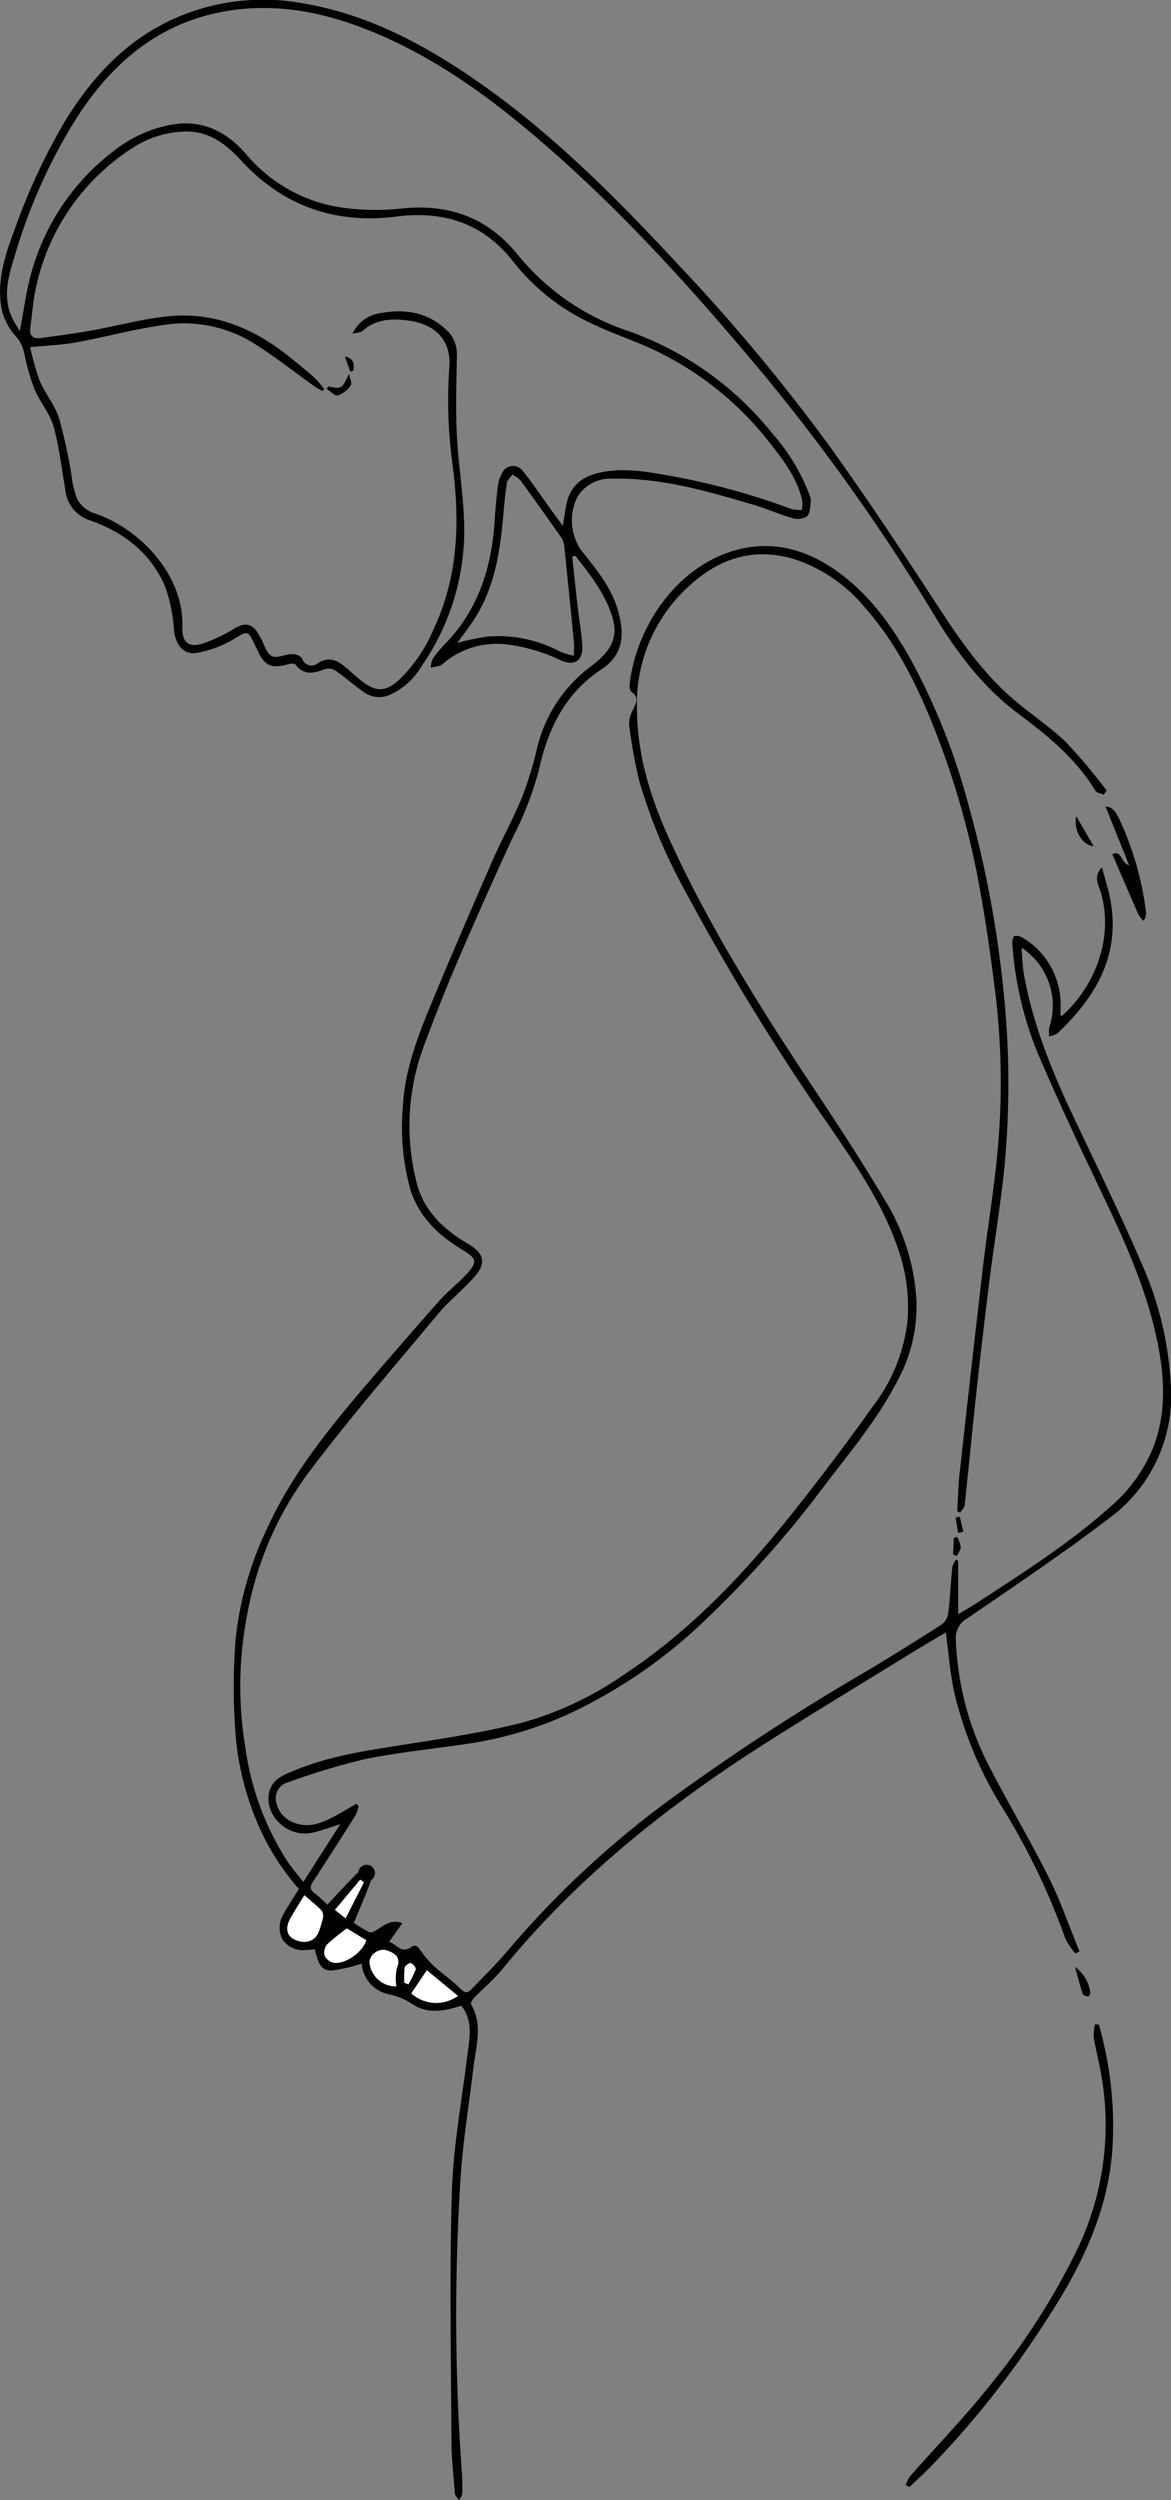 <?xml version="1.0" encoding="UTF-8"?> <svg xmlns="http://www.w3.org/2000/svg" width="168.797" height="360.108" viewBox="0 0 168.797 360.108"><rect x="0" y="0" width="168.797" height="360.108" fill="#808080" stroke="none"/><defs><style>.a{fill:#fff;}</style></defs><g transform="translate(-2547.815 -864.205)"><path d="M2550.682,911.9c.531-2.829.857-5.323,1.478-7.74a33.135,33.135,0,0,1,12.075-18.23,18.809,18.809,0,0,1,8.024-3.711c4.562-.906,8.087.83,11.024,4.172a22.1,22.1,0,0,0,13.383,7.645,34.546,34.546,0,0,0,8.925.211c6.922-.752,12.55,1.279,16.94,6.748a34.553,34.553,0,0,0,15.976,10.931,46.374,46.374,0,0,1,20.708,14.8,28.186,28.186,0,0,1,5.184,8.5,2.714,2.714,0,0,1,.288,1.075c-.087.786-.067,1.785-.534,2.266a2.6,2.6,0,0,1-2.151.253c-1.789-.5-3.5-1.288-5.279-1.819-6.754-2.012-13.525-4-20.676-3.856a5.586,5.586,0,0,0-4.977,2.582,7.62,7.62,0,0,0,.423,7.608c2.069,2.63,4.283,5.191,5.293,8.456,1.208,3.907.838,6.769-2.283,8.828-5.232,3.451-7.7,8.555-8.986,14.4a47.762,47.762,0,0,1-3.747,9.715q-4.218,9.1-8.166,18.332c-1.635,3.8-3.138,7.659-4.589,11.534a32.9,32.9,0,0,0-1.14,19.967c1.031,4.083,3.954,6.766,7.458,8.824,2.169,1.274,2.632,2.673.985,4.587-1.687,1.96-3.776,3.578-5.431,5.56-6.327,7.581-12.793,15.065-18.731,22.944a48.857,48.857,0,0,0-8.7,20.25,53.57,53.57,0,0,0-.284,19.093,40.178,40.178,0,0,0,6.079,16.479c.672.99,1.461,1.9,2.285,2.961l5.33-8.323c-1.5.46-2.814.984-4.176,1.255-3.542.706-6.948-2.731-6.026-6.015.511-1.822,2.134-2.369,3.623-2.985,5.264-2.177,10.856-2.929,16.434-3.807,5.474-.862,10.976-1.708,16.342-3.055a48.813,48.813,0,0,0,14.93-7.092c9.6-6.367,17.367-14.655,24.457-23.611,3.884-4.907,7.66-9.907,11.284-15.007a24.63,24.63,0,0,0,4.895-12.161,25.3,25.3,0,0,0-1.478-10.724c-2.3-6.568-6.27-12.2-10.15-17.874a340.981,340.981,0,0,1-20.365-33.223,77.4,77.4,0,0,1-6.665-15.926,69.236,69.236,0,0,1-1.482-8.253,4.338,4.338,0,0,1,.587-2.055c.388-.906.961-1.745-.219-2.536a1.256,1.256,0,0,1-.289-1c.831-7.971,6.493-17,15.354-19.443,5.119-1.411,9.91-.153,14.224,2.825,4.933,3.4,8.3,8.156,11.158,13.316a95.714,95.714,0,0,1,8.233,21,157.188,157.188,0,0,1,4.8,25.128,127.786,127.786,0,0,1,.317,26.039c-.539,5.621-1.493,11.2-2.2,16.808q-1.036,8.271-1.933,16.559c-.58,5.294-1.079,10.6-1.655,15.893-.04.372-.421.707-.644,1.059l-.423-.176c.111-1.842.144-3.693.347-5.525q1.63-14.765,3.342-29.52c.682-5.8,1.677-11.564,2.171-17.374a106.154,106.154,0,0,0-.353-22.122c-.639-5.138-1.365-10.274-2.295-15.366a120.633,120.633,0,0,0-6.451-22.669c-2.5-6.319-5.48-12.4-10.032-17.551a22.284,22.284,0,0,0-9.945-6.93c-5.9-1.876-10.956-.3-15.347,3.7a22.84,22.84,0,0,0-7.6,17.93c.055,6.8,2.084,13.029,4.872,19.076,5.851,12.7,13.294,24.467,21.027,36.073,3.419,5.131,6.772,10.315,9.928,15.609a30.735,30.735,0,0,1,4.46,14.406,22.424,22.424,0,0,1-2.719,11.428c-2.849,5.525-6.818,10.275-10.566,15.172a152.966,152.966,0,0,1-17.406,19.555,72.864,72.864,0,0,1-19.958,13.536,54.71,54.71,0,0,1-14.052,4.051c-4.938.743-9.929,1.219-14.813,2.22a96.943,96.943,0,0,0-11.065,3.334,2.344,2.344,0,0,0-1.76,2.571,3.972,3.972,0,0,0,2.7,3.276c2.349.873,4.369-.19,6.352-1.278.856-.47,1.689-.982,2.532-1.475l.337.311a5.662,5.662,0,0,1-.435,1.337q-3.008,4.768-6.089,9.489c-.464.706-.592,1.188.192,1.753a20.563,20.563,0,0,1,1.83,1.642c1.551-1.645,2.952-3.225,4.469-4.686a1.2,1.2,0,1,1,1.847,1.142c-.739,2.031-1.615,4.011-2.5,6.169a24.4,24.4,0,0,0,2.211,1.324c.244.119.726-.092,1.026-.273,1.074-.649,2.032-1.632,3.769-1.027l-1.929,2.72c1.083.246,1.7,1.784,3.2.722.761-.539,1.11.215,1.512.743a14.542,14.542,0,0,0,1.76,2.02c1.238,1.114,2.637,2.057,3.8,3.239.634.644,1.036.683,1.583.11,1.794-1.878,3.664-3.694,5.334-5.677a136.722,136.722,0,0,1,22.195-20.859,328.61,328.61,0,0,1,29.668-19.434q5.314-3.189,10.532-6.537a2.5,2.5,0,0,0,1.012-1.589c.278-2.224.375-4.47.593-6.7a3.71,3.71,0,0,1,.513-1.1l.332.149v7.724c1.09-.666,2.15-1.276,3.172-1.945,6.441-4.218,12.946-8.358,18.712-13.5a22.365,22.365,0,0,0,6.08-8.206c1.894-4.635,1.871-9.364,1.026-14.182-1.44-8.208-4.855-15.683-8.416-23.125-3.189-6.666-6.331-13.362-9.224-20.159a51.088,51.088,0,0,1-3.544-15.49c-.034-.374.115-1.045.311-1.1a1.728,1.728,0,0,1,1.225.283,11.166,11.166,0,0,1,5.41,10.23c0,.279-.007.559.016.836.006.066.118.124.181.185,4.74-4.24,7.516-11.184,5.631-17.761-.317-1.106-1.173-2.3.146-3.651.414,1.567.932,3.116,1.223,4.706,1.46,7.968-2.114,13.975-7.623,19.184a3.46,3.46,0,0,1-1.2.451,4.531,4.531,0,0,1,.029-1.348,9.978,9.978,0,0,0-4.021-11.431c.12,1.384.13,2.664.356,3.9,1.3,7.157,3.993,13.835,7.094,20.375,3.447,7.268,6.994,14.5,10.157,21.888a48.488,48.488,0,0,1,3.9,16.669,21.857,21.857,0,0,1-8.994,19.44c-6.557,5-13.423,9.593-20.225,14.261a3.242,3.242,0,0,0-1.756,3.094,43.111,43.111,0,0,0,5.11,18.865c2.688,5.188,5.688,10.216,8.294,15.443,1.706,3.422,2.954,7.071,4.407,10.619l-.578.314a9.811,9.811,0,0,1-1.46-2.183,98.589,98.589,0,0,0-9.193-19.022,55.424,55.424,0,0,1-6.815-16.433c-.6-2.767-.8-5.618-1.211-8.606-1.806,1.082-3.664,2.17-5.5,3.3-6.677,4.108-13.385,8.168-20.01,12.36-14.4,9.112-27.629,19.6-38.457,32.9-1.2,1.468-2.693,2.689-4.019,4.055-.24.247-.546.777-.442.956,1.742,3.013.686,6.1.323,9.173-.653,5.516-1.574,11.017-1.887,16.552a313.585,313.585,0,0,0,.2,41.212c.087,1.165.121,2.337.1,3.5-.006.331-.3.656-.461.984-.209-.314-.576-.616-.6-.945-.213-2.515-.494-5.035-.506-7.555-.057-11.968-.295-23.944.062-35.9.2-6.553,1.422-13.077,2.226-19.61.307-2.491.9-4.989-.865-7.216-2.408.759-4.816,1.255-7.048-.22a9.693,9.693,0,0,0-3.49-1.441,4.905,4.905,0,0,1-3.828-4.391,26.285,26.285,0,0,1-4.215.979c-1.469.1-2.009-.7-2.543-3.063-.424.039-.868.11-1.312.115a3.516,3.516,0,0,1-3.3-1.462,3.637,3.637,0,0,1,.125-3.733c.314-.617.7-1.2,1.065-1.789s.733-1.178,1.129-1.812a34.8,34.8,0,0,1-6.187-10.024,40.615,40.615,0,0,1-2.956-12.475,88.984,88.984,0,0,1,.017-13.424,48.467,48.467,0,0,1,4.46-15.8c3.52-7.805,8.813-14.375,14.313-20.806q5.243-6.133,10.59-12.177c1.232-1.385,2.74-2.522,3.988-3.894,1.574-1.729,1.364-2.239-.644-3.448-3.384-2.038-6.212-4.674-7.459-8.537a33.242,33.242,0,0,1-1.155-11.79c.227-5.179,1.981-9.941,3.918-14.634,2.909-7.047,5.94-14.045,8.992-21.032,1.371-3.14,3.05-6.149,4.341-9.319a53.808,53.808,0,0,0,2.185-7.216,20.583,20.583,0,0,1,7.775-11.569c3.593-2.758,4.153-4.948,2.233-9.065a22.823,22.823,0,0,0-1.812-3.143c-.853-1.257-1.814-2.44-2.729-3.655l-.468.1c.259,2.413.506,4.827.782,7.237.213,1.854.567,3.7.669,5.558.121,2.2-1.1,3.048-3.091,2.163a24.961,24.961,0,0,0-8.141-2.335,11.908,11.908,0,0,0-8.6,2.6,2.608,2.608,0,0,1-.676.486,10.837,10.837,0,0,1-1.33.284,3.488,3.488,0,0,1,.266-1.222,14.026,14.026,0,0,1,1.657-2.037c4.874-4.946,6.845-11.063,7.276-17.822q.16-2.518.46-5.027a5.109,5.109,0,0,1,.534-1.72,1.758,1.758,0,0,1,3.146-.39c1.368,1.689,2.571,3.512,3.846,5.277.559.774,1.12,1.546,1.841,2.539.229-1.336.357-2.377.594-3.393.588-2.526,2.377-3.776,4.774-4.292,3.613-.778,7.15-.054,10.7.58a102.916,102.916,0,0,1,16.947,4.689,5.467,5.467,0,0,0,1.452.115,5.727,5.727,0,0,0,.029-1.44c-.744-3.164-2.66-5.7-4.619-8.167a46.044,46.044,0,0,0-17.818-13.936c-2.768-1.2-5.643-2.184-8.347-3.515a30.828,30.828,0,0,1-10.86-8.713c-4.337-5.575-10.056-7.344-16.85-6.485-8.837,1.117-16.355-1.526-22.4-8.105-2.3-2.5-4.835-4.356-8.424-4.13a14.505,14.505,0,0,0-7.1,2.292,31.724,31.724,0,0,0-14.014,20.169c-.437,1.9-.545,3.868-.818,5.8-.158,1.125.4,1.612,1.434,1.479,2.441-.316,4.882-.654,7.306-1.082,3.854-.68,7.667-1.763,11.547-2.092,6.6-.558,12.3,1.981,17.347,6.1,1.112.908,2.24,1.8,3.307,2.758a16.1,16.1,0,0,1,1.418,1.655l-.233.289a9.7,9.7,0,0,1-.989-.549c-3.019-2.147-5.927-4.469-9.068-6.419a19.068,19.068,0,0,0-13.07-2.519c-4.186.611-8.3,1.729-12.465,2.488-2.043.372-4.143.437-6.556.673a37.328,37.328,0,0,0,1.366,4.825c.789,1.871,2.19,3.512,2.806,5.421a80.181,80.181,0,0,1,1.784,8.146,13.3,13.3,0,0,0,.822,3.494,4.437,4.437,0,0,0,2.318,1.991c6.361,2.02,13.141,8.727,12.843,16.488-.082,2.136.949,2.981,2.959,2.325a23.163,23.163,0,0,0,4.591-2.189c1.473-.878,2.588-.7,3.431.843.089.163.191.319.282.481.515.922.82,2.234,1.6,2.653.731.392,1.969-.247,2.986-.263a1.8,1.8,0,0,1,1.408.611,1.412,1.412,0,0,0,2.284.691c1.576-1.016,2.808-.408,4.018.622.85.723,1.662,1.5,2.561,2.155,1.887,1.38,3.23,1.294,5-.268a21.727,21.727,0,0,0,5.04-7.272c3.656-7.716,3.882-15.772,2.75-24.1a68.41,68.41,0,0,1-.424-13.829c.307-4.466-2.812-6.245-5.891-6.656-2.351-.314-4.671-.243-6.612,1.491-.3.266-.852.244-1.462.4a5.224,5.224,0,0,1,4.175-2.979c3.465-.623,6.688-.092,9.355,2.433a4.638,4.638,0,0,1,1.521,3.6c-.053,3.784-.188,7.577-.014,11.353.182,3.957.834,7.892,1.019,11.849a34.356,34.356,0,0,1-6.119,21.664,10.06,10.06,0,0,1-4.7,4.165,3.821,3.821,0,0,1-3.708-.536c-1.362-.962-2.619-2.073-3.988-3.024a1.868,1.868,0,0,0-1.477-.214c-1.565.567-3.021,1.006-4.266-.631-.147-.195-.747-.179-1.081-.077-2.349.713-3.446.223-4.419-2.038-.092-.214-.214-.414-.313-.625-1.092-2.325-1.045-2.178-3.253-.851a15.894,15.894,0,0,1-5.047,1.867c-1.948.385-3.128-1.006-3.394-3.134a24.3,24.3,0,0,0-1.232-6.24c-2.036-4.918-5.966-7.966-10.9-9.69a5.105,5.105,0,0,1-3.543-4.382c-.538-3.069-.876-6.2-1.715-9.18-.526-1.871-1.948-3.471-2.718-5.3a30.074,30.074,0,0,1-1.465-5.068,5.334,5.334,0,0,0-1.286-2.635,8.532,8.532,0,0,1-2.023-3.979c-.695-3.893.486-7.612,1.842-11.2a90.244,90.244,0,0,1,7.4-15.907c3.9-6.274,8.777-11.54,15.632-14.607a31.643,31.643,0,0,1,18.62-2.206c9.068,1.539,16.976,5.665,24.442,10.77,11.111,7.6,20.532,17.08,29.647,26.887a270.912,270.912,0,0,1,21.409,25.61c4.831,6.687,9.431,13.547,13.956,20.447,3.791,5.782,7.4,11.693,12.657,16.3,2.542,2.227,5.43,4.076,7.854,6.415a81.709,81.709,0,0,1,5.854,6.964l-.433.581c-.41-.185-1.01-.255-1.2-.572-2.806-4.636-6.886-7.945-11.156-11.13-4.971-3.708-8.682-8.61-11.879-13.842a290.276,290.276,0,0,0-24.488-34.624c-10.8-12.964-22.082-25.481-35.147-36.255-6.724-5.545-13.9-10.4-22.03-13.658-7.061-2.83-14.34-4.152-21.911-2.522-8.956,1.928-15.28,7.5-20.13,14.95a79.572,79.572,0,0,0-9.061,20.14c-.882,2.856-1.764,5.88-.316,8.888C2549.849,910.634,2550.225,911.149,2550.682,911.9Zm79.862,46.759c0-.933.046-1.488-.007-2.033q-.678-6.966-1.4-13.927a2.572,2.572,0,0,0-.473-1.142c-1.918-2.733-3.847-5.458-5.816-8.155a4.687,4.687,0,0,0-1.175-.845c-.278.407-.735.786-.8,1.225-.251,1.657-.392,3.332-.544,5-.47,5.138-1.275,10.182-4.161,14.625-.756,1.164-1.615,2.259-2.43,3.39a37.637,37.637,0,0,1,4.426-.912,19,19,0,0,1,10.4,2.182A12.838,12.838,0,0,0,2630.544,958.658Zm-38.852,178.518c-.754,1.241-1.462,2.307-2.068,3.429-.751,1.392-.424,2.527.779,3.02,1.551.636,2.937.109,3.4-1.3a14.431,14.431,0,0,0,.553-1.863,1.392,1.392,0,0,0-.173-1.064C2593.483,1138.672,2592.683,1138.043,2591.691,1137.176Zm6.129,4.78a32.211,32.211,0,0,0-2.855,2.309,1.8,1.8,0,0,0-.367,1.545,1.884,1.884,0,0,0,1.219,1.083c1.721.291,4.26-1.472,4.791-3.237Zm9.284,9.359a5.375,5.375,0,0,0,6.718.364l-4.481-3.7Zm-2.16-1.011a7.37,7.37,0,0,1,.048-2.534c.692-1.684-.2-2.229-1.518-2.687a2.025,2.025,0,0,0-2.413,1.681A3.822,3.822,0,0,0,2604.945,1150.3Zm-7.315-9.794,2.649-5.2-.54-.372-3.642,4.351Zm8.476,9.27.565.231a14.6,14.6,0,0,0,1.063-2.153c.072-.222-.387-.813-.7-.9-.235-.064-.837.363-.889.643A12.028,12.028,0,0,0,2606.106,1149.78Z"></path><path d="M3040.788,1902.934a52.793,52.793,0,0,1,1.908,18.538c-.813,9.1-4.768,16.911-9.691,24.359a133.8,133.8,0,0,1-16.677,20.993c-.929.931-1.906,1.814-2.86,2.72l-.516-.331a5.533,5.533,0,0,1,.629-1.243c3.857-4.382,7.95-8.576,11.562-13.15a99.113,99.113,0,0,0,12.826-20.14,41.353,41.353,0,0,0,3.019-25.291c-.291-1.557-.694-3.095-.94-4.658a7.293,7.293,0,0,1,.182-1.855Z" transform="translate(-334.575 -747.119)"></path><path d="M3116.5,1284.863c1.407-.686,1.177,1.291,2.413,1.566l-3.408-8.458c.94.15,1.368.437,2.144,2.147a44.529,44.529,0,0,1,3.7,13.106,1.784,1.784,0,0,1-.358,1.23,4.358,4.358,0,0,1-.724-.893C3119.021,1290.725,3117.8,1287.877,3116.5,1284.863Z" transform="translate(-408.344 -297.622)"></path><path d="M3102.78,1287.291c-1.61-.111-2.941-2.261-2.516-4.332Z" transform="translate(-397.321 -301.211)"></path><path d="M2715.85,1057.828c1.919.4,1.919.4,2.985-1.815.1.574.473,1.333.238,1.681a3.664,3.664,0,0,1-1.878,1.433c-.4.112-1.039-.6-1.57-.946Z" transform="translate(-120.706 -137.968)"></path><path d="M3099.852,1873.451a5.364,5.364,0,0,1,2.208,3.743.739.739,0,0,1-.269.526c-.288-.055-.738-.149-.8-.339C3100.591,1876.2,3100.282,1874.982,3099.852,1873.451Z" transform="translate(-397.082 -725.954)"></path><path d="M3037.243,1655.346l.116-2.414.466-.141a4.621,4.621,0,0,1,.525,1.454c0,.431-.352.866-.549,1.3Z" transform="translate(-352.047 -567.232)"></path><path d="M3038.919,1644.8q-.177-1.1-.353-2.2l.6-.118.5,2.178Z" transform="translate(-352.999 -559.82)"></path><path d="M2725.706,1049.3l-.778-2.2c1.385.324,1.335,1.171,1.227,2.038Z" transform="translate(-127.398 -131.558)"></path><path class="a" d="M2697.8,1836.681c.991.867,1.792,1.5,2.491,2.221a1.394,1.394,0,0,1,.174,1.064,14.475,14.475,0,0,1-.553,1.863c-.463,1.41-1.849,1.938-3.4,1.3-1.2-.493-1.531-1.628-.779-3.02C2696.338,1838.989,2697.047,1837.922,2697.8,1836.681Z" transform="translate(-106.109 -699.505)"></path><path class="a" d="M2717.573,1853.711l2.788,1.7c-.531,1.765-3.07,3.529-4.791,3.237a1.884,1.884,0,0,1-1.219-1.083,1.8,1.8,0,0,1,.367-1.545A32.225,32.225,0,0,1,2717.573,1853.711Z" transform="translate(-119.753 -711.754)"></path><path class="a" d="M2759.04,1878.5l2.237-3.338,4.481,3.7A5.376,5.376,0,0,1,2759.04,1878.5Z" transform="translate(-151.935 -727.183)"></path><path class="a" d="M2741.4,1869.9a3.822,3.822,0,0,1-3.883-3.54,2.025,2.025,0,0,1,2.413-1.681c1.314.458,2.21,1,1.518,2.687A7.363,7.363,0,0,0,2741.4,1869.9Z" transform="translate(-136.45 -719.593)"></path><path class="a" d="M2721.356,1834.274l-1.533-1.223,3.642-4.351.54.372Z" transform="translate(-123.726 -693.764)"></path><path class="a" d="M2755.406,1874.341a12.027,12.027,0,0,1,.043-2.176c.052-.28.654-.708.889-.643.308.085.767.675.7.9a14.588,14.588,0,0,1-1.063,2.153Z" transform="translate(-149.301 -724.561)"></path></g></svg> 